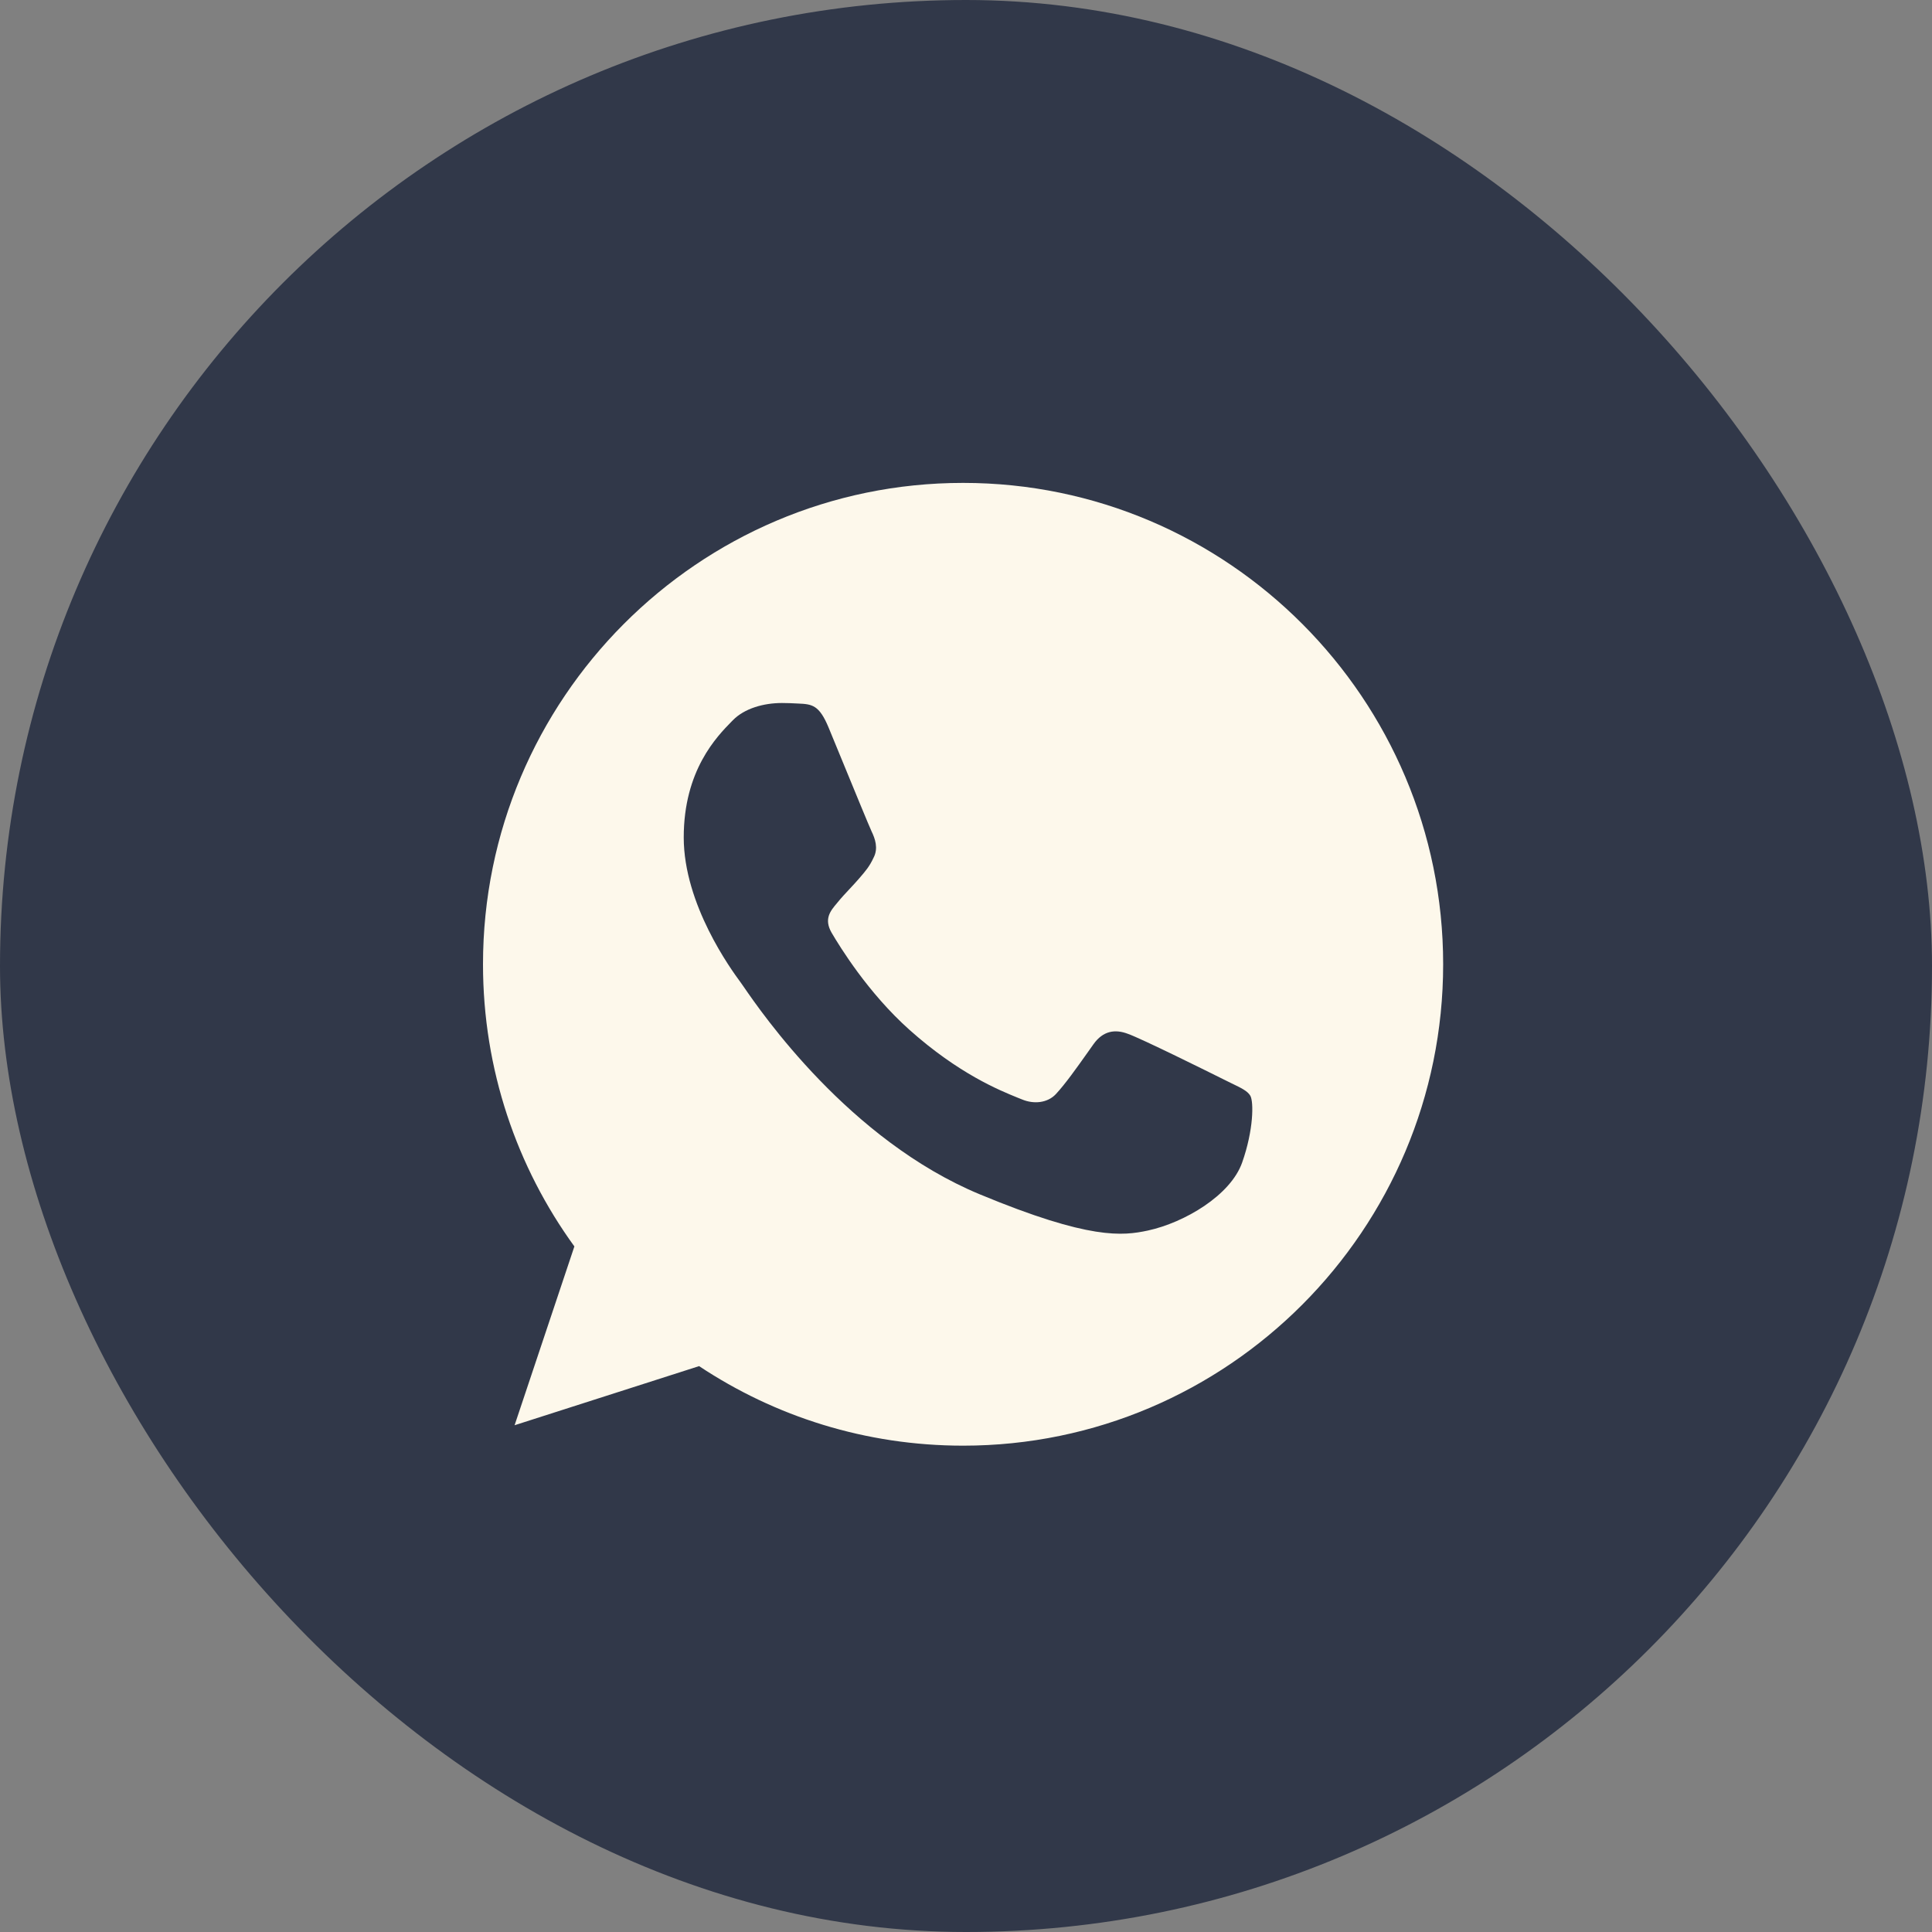 <?xml version="1.0" encoding="UTF-8"?> <svg xmlns="http://www.w3.org/2000/svg" width="40" height="40" viewBox="0 0 40 40" fill="none"><rect x="0" y="0" width="40" height="40" fill="#808080" stroke="none"/><rect width="40" height="40" rx="20" fill="#313849"></rect><path fill-rule="evenodd" clip-rule="evenodd" d="M19.937 9.998H19.942C25.422 9.998 29.879 14.469 29.879 19.964C29.879 25.459 25.422 29.931 19.942 29.931C17.921 29.931 16.046 29.328 14.474 28.284L10.654 29.508L11.892 25.806C10.701 24.165 10 22.145 10 19.964C10 14.468 14.457 9.998 19.937 9.998ZM23.766 25.477C24.525 25.312 25.477 24.749 25.717 24.07C25.957 23.39 25.957 22.81 25.887 22.687C25.831 22.589 25.698 22.525 25.5 22.43C25.448 22.405 25.392 22.378 25.332 22.347C25.04 22.201 23.62 21.497 23.351 21.404C23.088 21.304 22.837 21.339 22.638 21.621C22.602 21.672 22.565 21.724 22.529 21.775C22.288 22.115 22.055 22.443 21.861 22.652C21.686 22.839 21.401 22.863 21.161 22.763C21.135 22.752 21.105 22.74 21.071 22.727C20.692 22.573 19.85 22.232 18.83 21.322C17.97 20.554 17.387 19.599 17.218 19.312C17.052 19.025 17.195 18.856 17.327 18.701C17.329 18.698 17.332 18.695 17.334 18.692C17.419 18.587 17.502 18.499 17.585 18.41C17.645 18.346 17.705 18.282 17.767 18.211C17.776 18.201 17.784 18.191 17.793 18.181C17.923 18.03 18.001 17.941 18.088 17.754C18.188 17.561 18.117 17.362 18.046 17.215C17.997 17.111 17.694 16.374 17.435 15.743C17.326 15.477 17.224 15.23 17.153 15.058C16.96 14.596 16.814 14.578 16.522 14.566C16.515 14.566 16.508 14.565 16.502 14.565C16.407 14.56 16.303 14.555 16.189 14.555C15.809 14.555 15.412 14.667 15.173 14.912C15.164 14.921 15.156 14.929 15.147 14.938C14.841 15.251 14.156 15.947 14.156 17.338C14.156 18.731 15.142 20.078 15.324 20.326C15.329 20.333 15.333 20.339 15.337 20.344C15.348 20.358 15.368 20.388 15.398 20.431C15.769 20.97 17.582 23.604 20.285 24.727C22.569 25.676 23.247 25.587 23.766 25.477Z" fill="#FDF8EB"></path></svg> 
